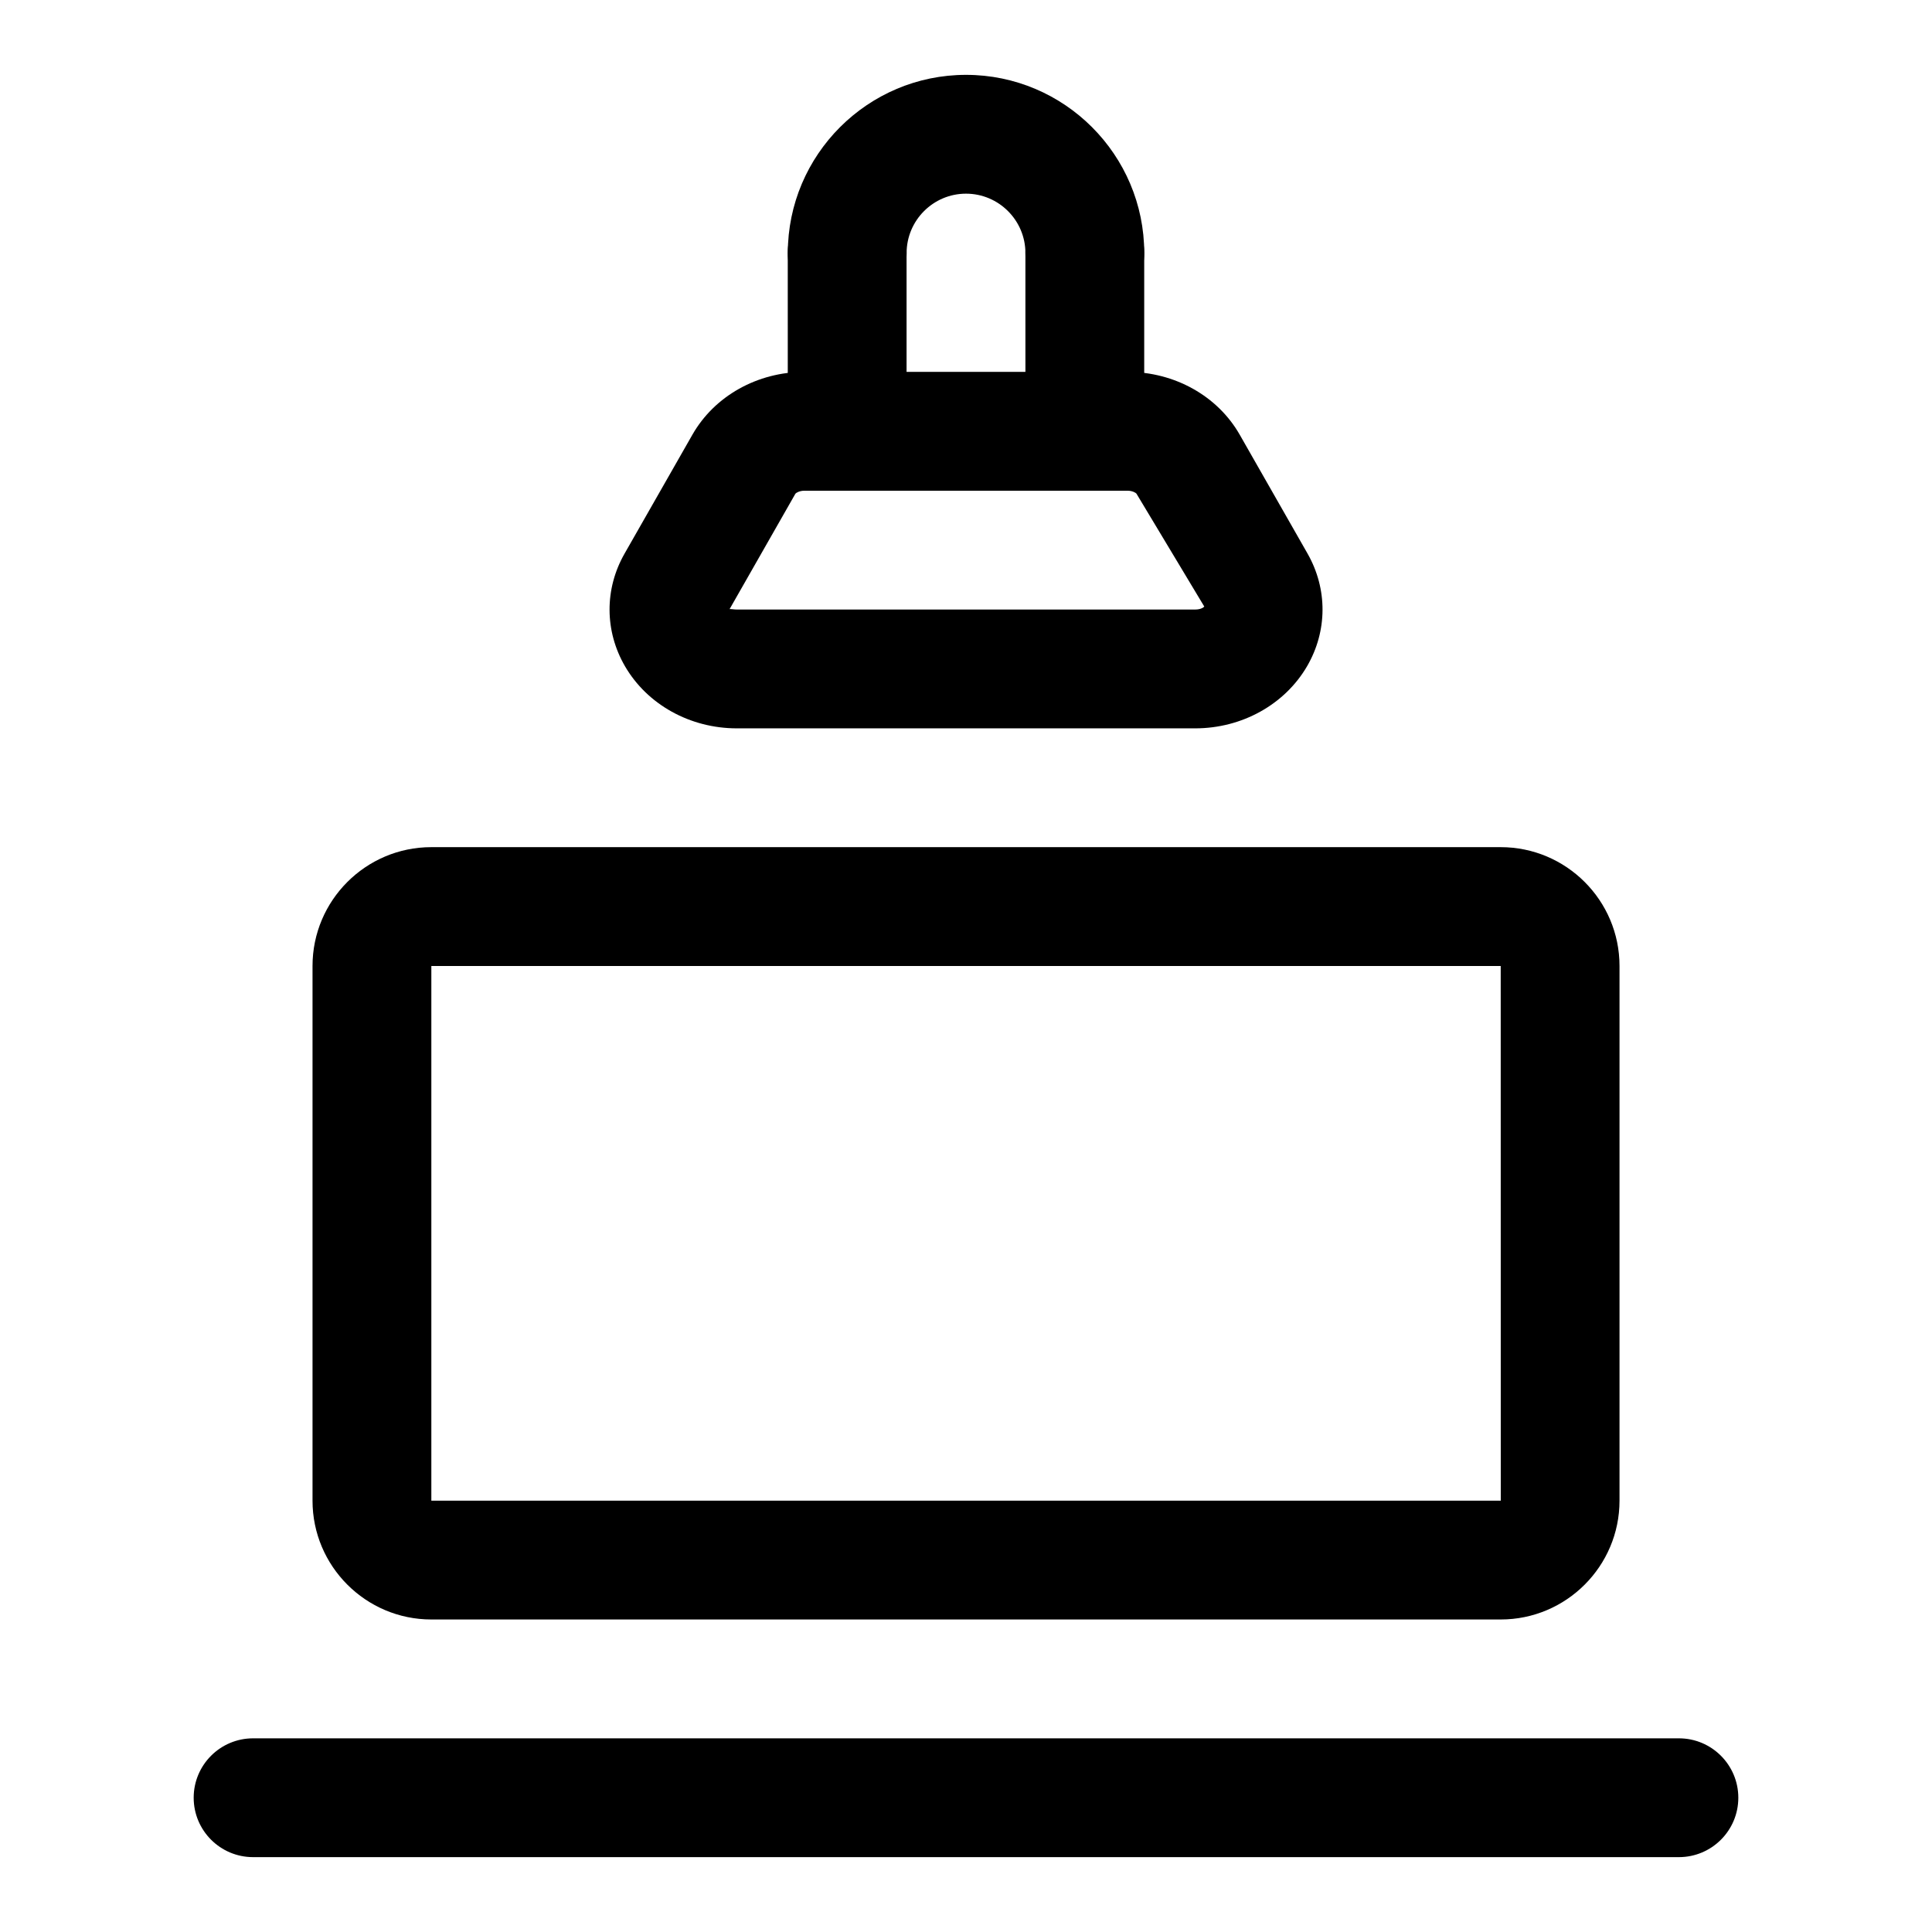<?xml version="1.0" encoding="UTF-8"?>
<!-- Uploaded to: ICON Repo, www.svgrepo.com, Generator: ICON Repo Mixer Tools -->
<svg fill="#000000" width="800px" height="800px" version="1.1" viewBox="144 144 512 512" xmlns="http://www.w3.org/2000/svg">
 <g>
  <path d="m541.7 573.18h-283.39c-17.367 0-31.488-14.121-31.488-31.488v-141.7c0-17.367 14.121-31.488 31.488-31.488h283.39c17.367 0 31.488 14.121 31.488 31.488v141.7c0 17.367-14.121 31.488-31.488 31.488zm-283.39-173.18v141.7h283.41l-0.016-141.7z"/>
  <path d="m588.93 636.16h-377.86c-8.691 0-15.742-7.055-15.742-15.742 0-8.691 7.055-15.742 15.742-15.742h377.86c8.691 0 15.742 7.055 15.742 15.742 0.004 8.688-7.051 15.742-15.742 15.742z"/>
  <path d="m460.74 337.02h-121.48c-12.375 0-23.727-6.297-29.629-16.453-5.414-9.32-5.465-20.5-0.109-29.867l17.965-31.488c5.856-10.281 17.254-16.656 29.738-16.656h85.57c12.484 0 23.883 6.375 29.742 16.641l17.965 31.488c5.352 9.383 5.305 20.547-0.109 29.867-5.926 10.172-17.277 16.469-29.652 16.469zm-123.12-31.613c0.379 0 0.93 0.125 1.637 0.125h121.48c1.527 0 2.266-0.598 2.41-0.789l-17.98-29.93c-0.141-0.188-1.008-0.77-2.394-0.77h-85.57c-1.371 0-2.25 0.582-2.41 0.789l-17.445 30.59c0.102-0.016 0.18-0.016 0.273-0.016z"/>
  <path d="m431.49 226.81c-8.691 0-15.742-7.055-15.742-15.742 0-8.676-7.07-15.742-15.742-15.742-8.676 0-15.742 7.07-15.742 15.742 0 8.691-7.055 15.742-15.742 15.742-8.691 0-15.742-7.055-15.742-15.742 0-26.039 21.191-47.23 47.23-47.23 26.039 0 47.23 21.191 47.23 47.23-0.008 8.691-7.062 15.742-15.75 15.742z"/>
  <path d="m368.51 258.3c-8.691 0-15.742-7.055-15.742-15.742l-0.004-31.488c0-8.691 7.055-15.742 15.742-15.742 8.691 0 15.742 7.055 15.742 15.742v31.488c0.004 8.691-7.051 15.742-15.738 15.742z"/>
  <path d="m431.49 274.05c-8.691 0-15.742-7.055-15.742-15.742l-0.004-47.234c0-8.691 7.055-15.742 15.742-15.742 8.691 0 15.742 7.055 15.742 15.742v47.23c0.004 8.691-7.051 15.746-15.738 15.746z"/>
 </g>
</svg>